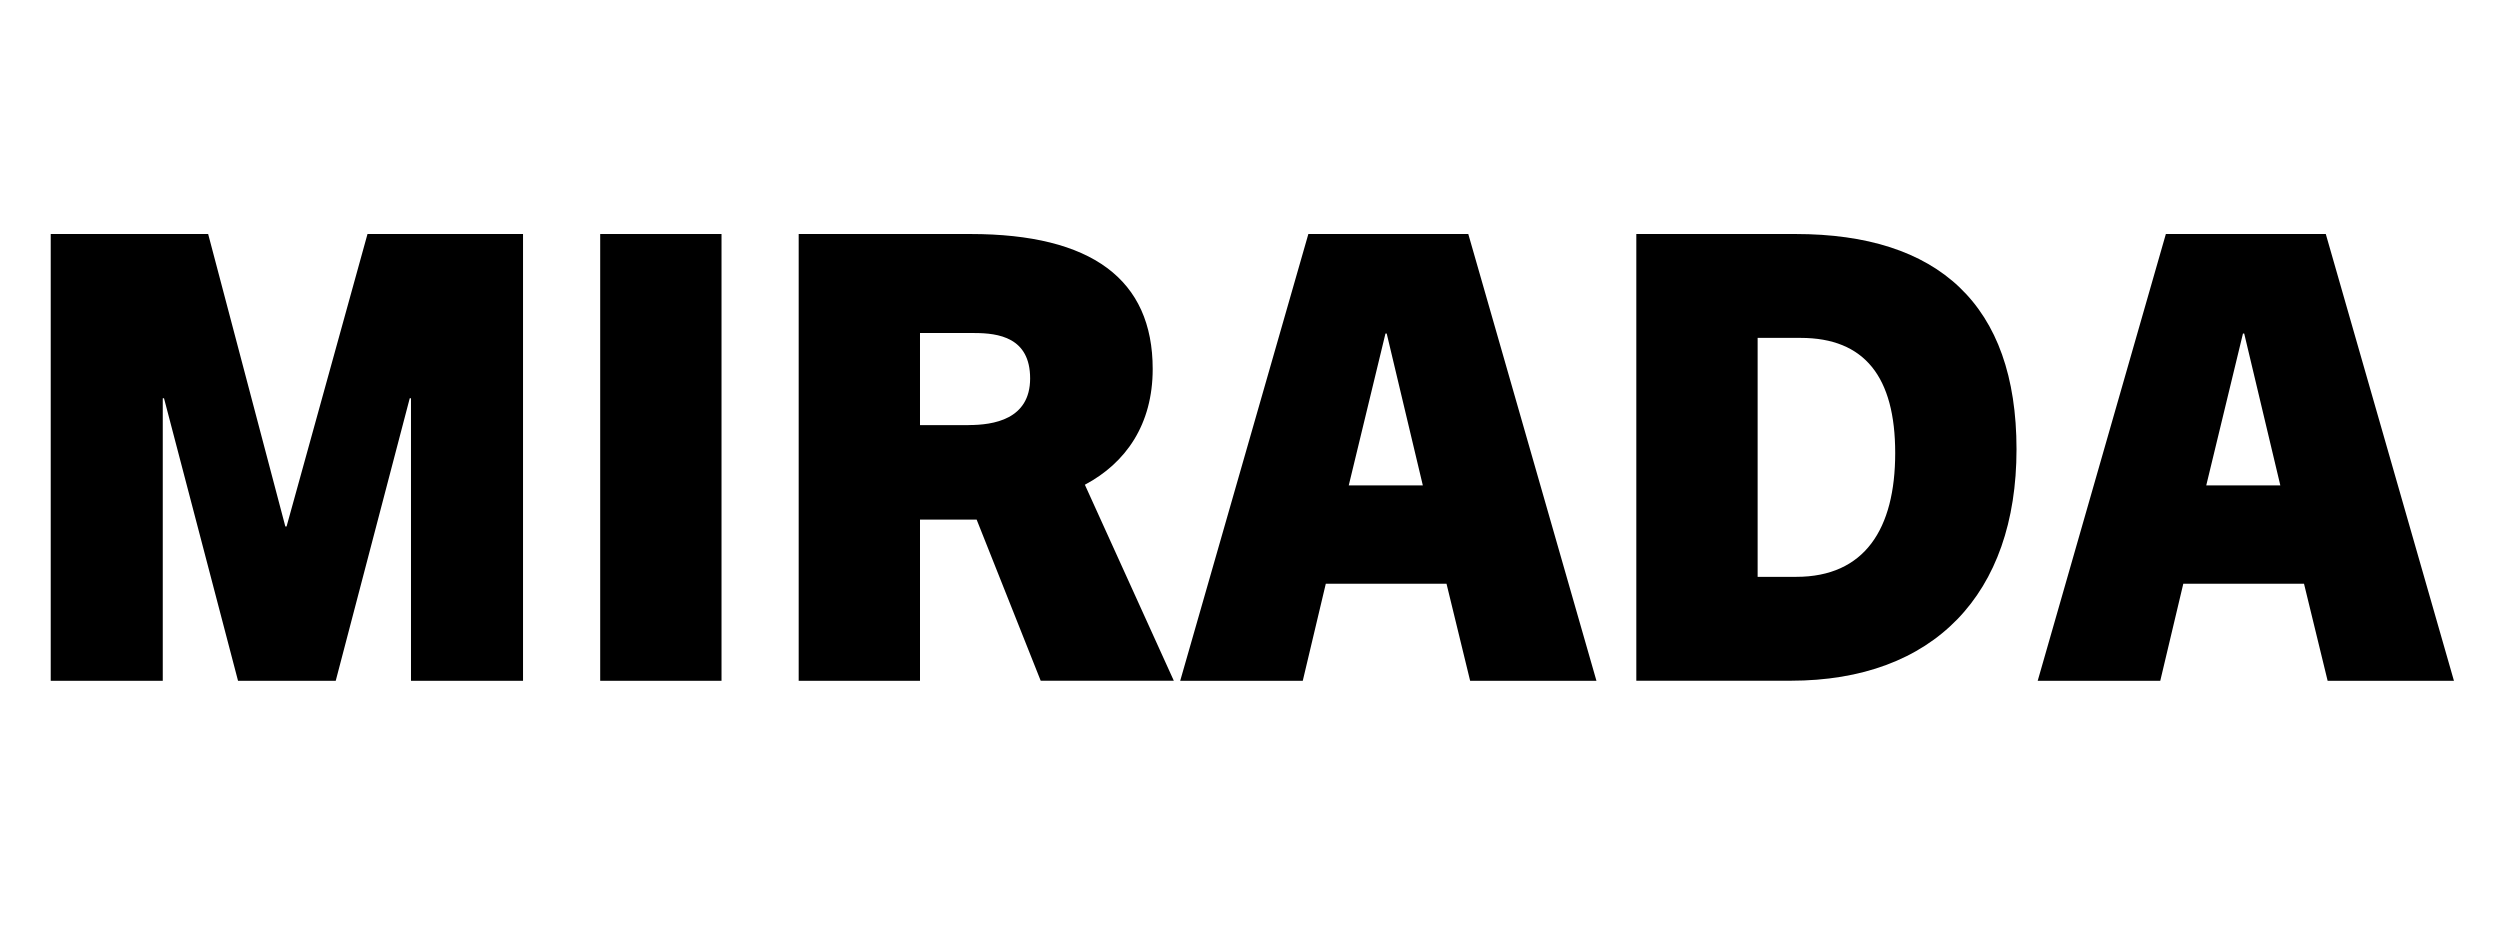 <?xml version="1.0" encoding="UTF-8"?><svg id="Camada_1" xmlns="http://www.w3.org/2000/svg" viewBox="0 0 380 142"><path d="m62.47,103.48v-42.94h-.19l-11.25,42.94h-14.85l-11.25-42.94h-.19v42.94H7.71V35.57h23.93l11.73,44.45h.19l12.3-44.45h23.64v67.91h-17.02Z"/><path d="m91.23,103.48V35.57h18.44v67.91h-18.44Z"/><path d="m158.19,103.48l-9.74-24.5h-8.61v24.5h-18.44V35.57h26.1c18.44,0,27.71,6.9,27.71,20.52,0,8.42-4.07,14.28-10.31,17.59l13.52,29.79h-20.24Zm-10.97-38.87c3.78,0,9.36-.85,9.36-7.09s-4.82-6.9-8.51-6.9h-8.23v14h7.38Z"/><path d="m223.46,103.48l-3.59-14.75h-18.35l-3.5,14.75h-18.63l19.48-67.91h24.31l19.48,67.91h-19.2Zm-18.44-29.7h11.25l-5.49-23.08h-.19l-5.58,23.08Z"/><path d="m248.72,103.48V35.57h24.21c21.66,0,33.58,10.69,33.58,32.72s-12.58,35.18-34.33,35.18h-23.46Zm24.31-15.8c10.4,0,15.04-7.28,15.04-18.82s-4.63-17.5-14.38-17.5h-6.53v36.32h5.86Z"/><path d="m353.8,103.48l-3.59-14.75h-18.35l-3.5,14.75h-18.63l19.48-67.91h24.31l19.48,67.91h-19.2Zm-18.44-29.7h11.25l-5.49-23.08h-.19l-5.58,23.08Z"/></svg>